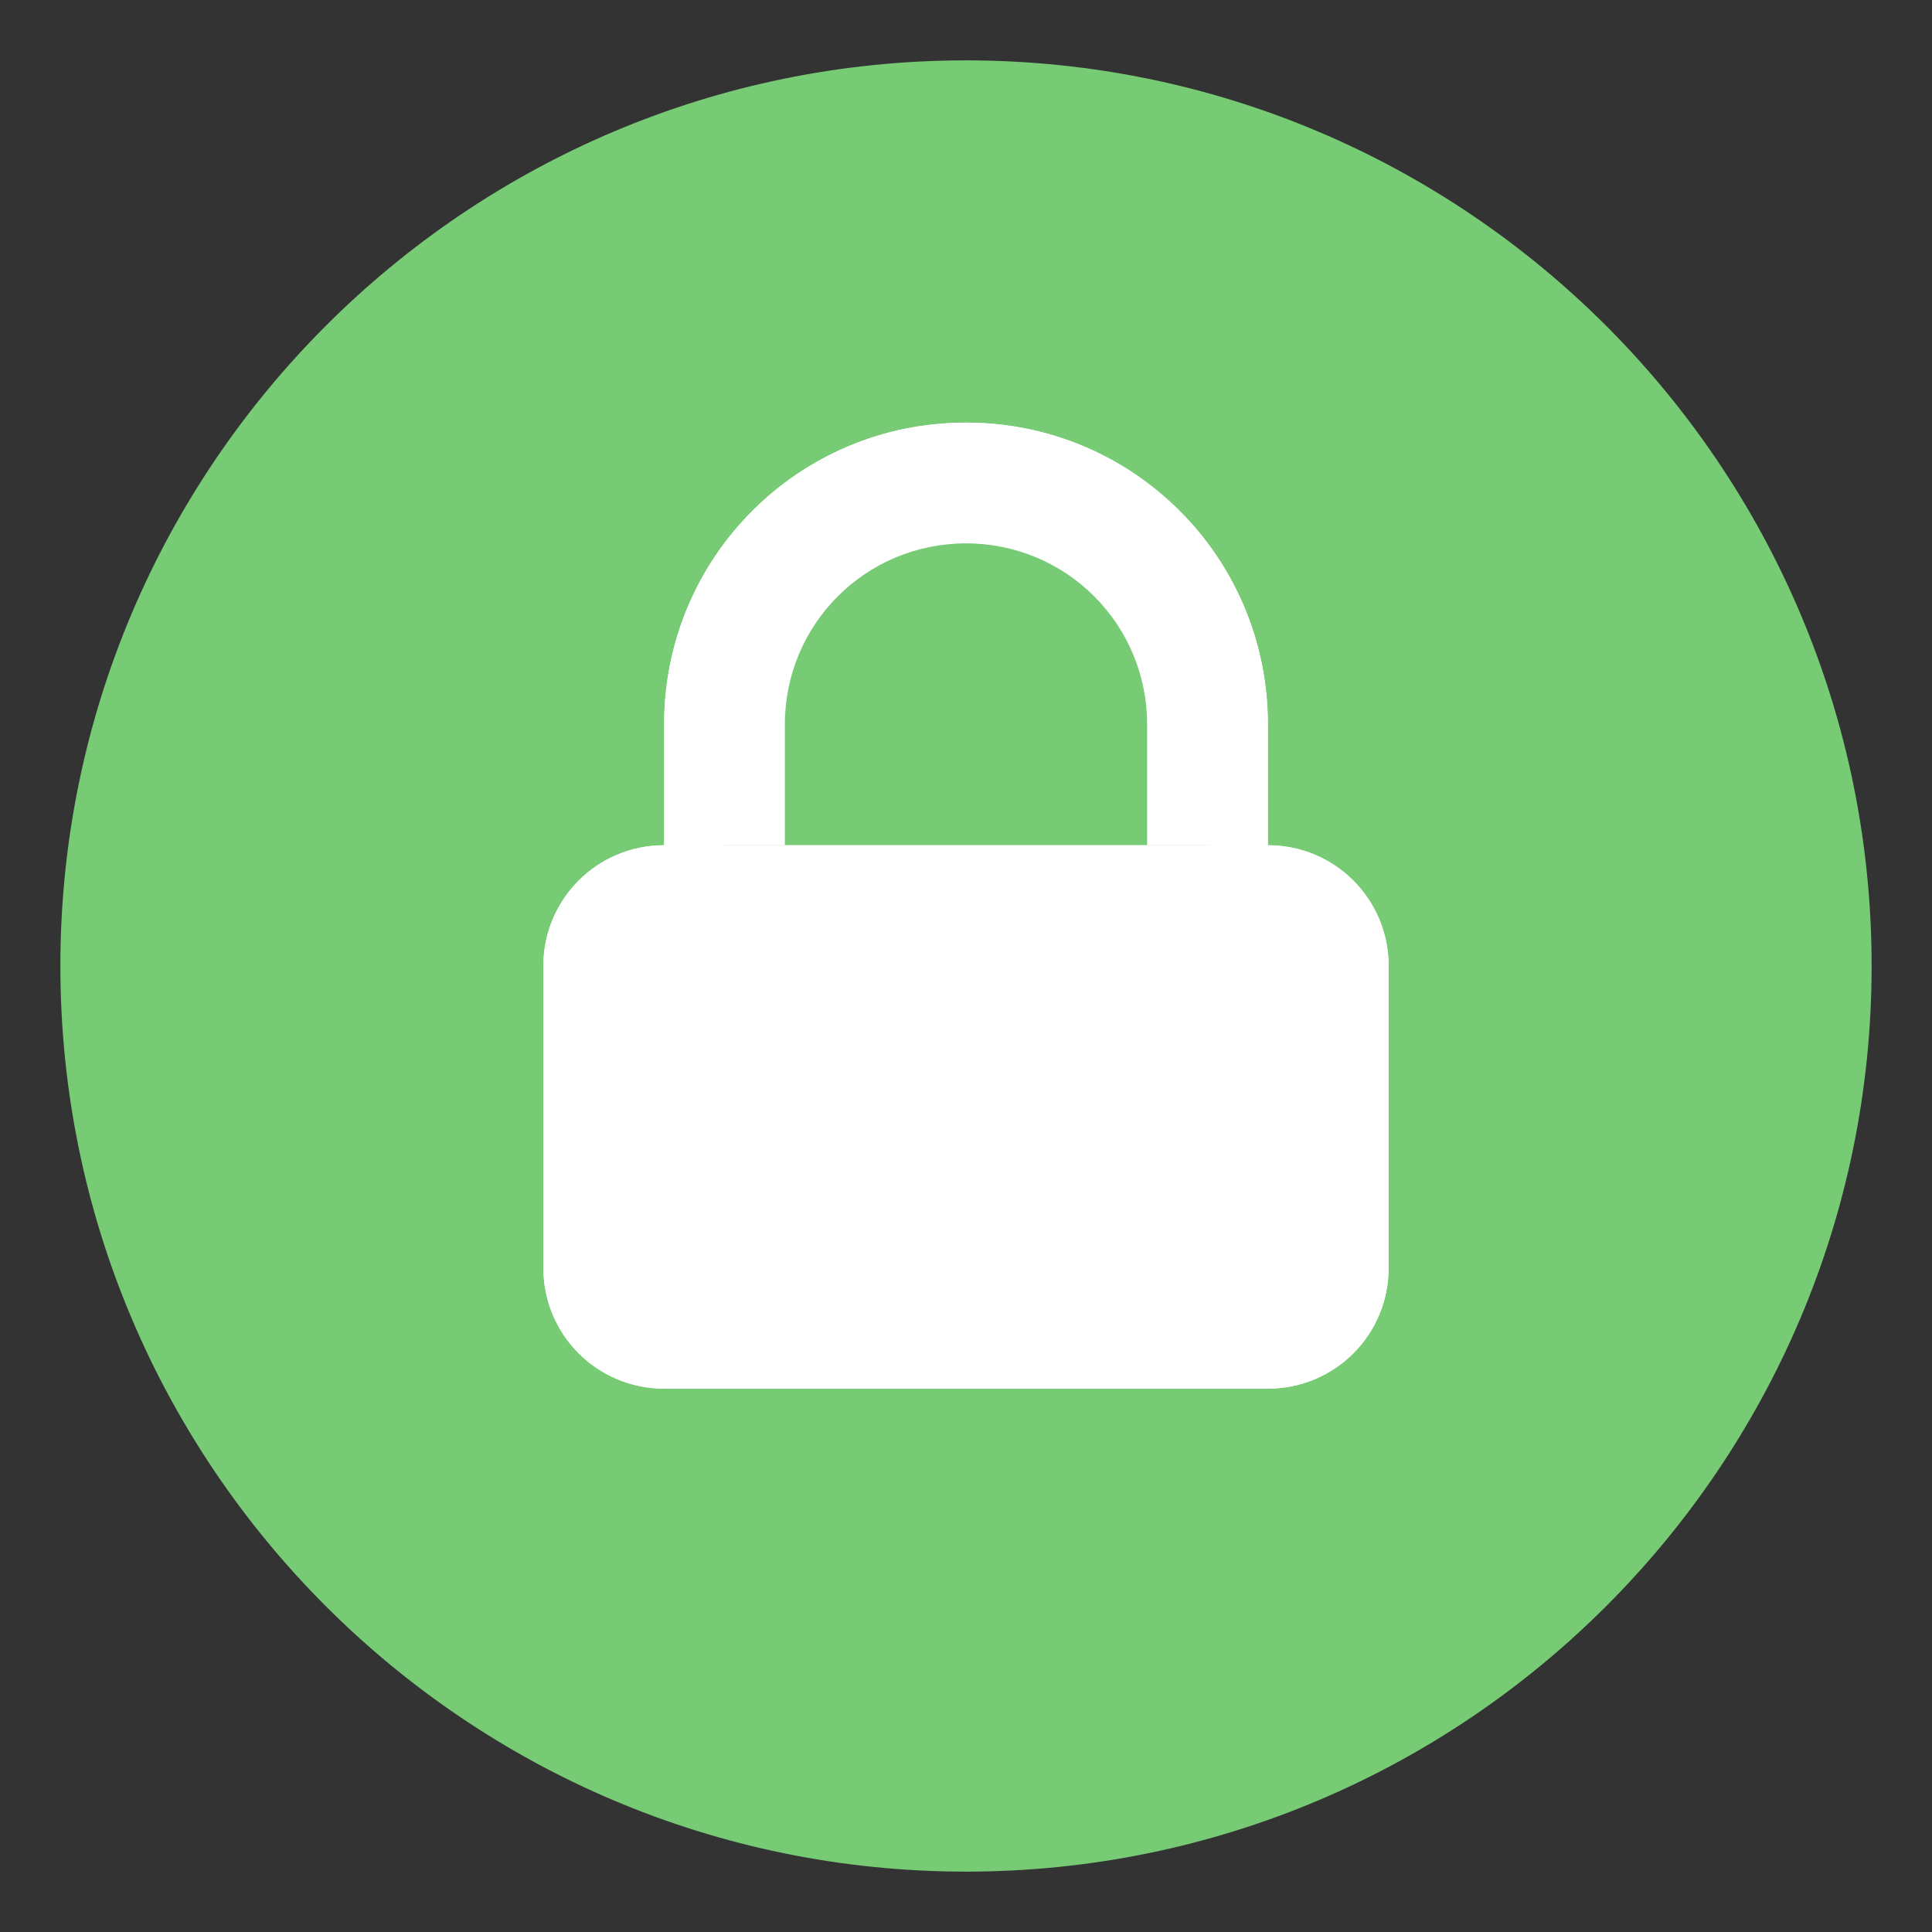 <svg width="32" height="32" version="1.1" xmlns="http://www.w3.org/2000/svg">
 <rect width="100%" height="100%" fill="#333333" stroke="none"/>
 <path d="m16 1c-8.276 0-15 6.724-15 15 0 8.276 6.724 15 15 15 8.276 0 15-6.724 15-15 0-8.276-6.724-15-15-15z" fill="#77cb75" overflow="visible" stroke-width="1.034"/>
 <g fill="#fff" stroke-linecap="round">
  <path d="m11 14c-1.108 0-2 0.892-2 2v5c0 1.108 0.892 2 2 2h10c1.108 0 2-0.892 2-2v-5c0-1.108-0.892-2-2-2zm0 1h10c0.554 0 1 0.446 1 1v5c0 0.554-0.446 1-1 1h-10c-0.554 0-1-0.446-1-1v-5c0-0.554 0.446-1 1-1z" stroke-width="2"/>
  <path d="m16 7c-2.77 0-5 2.23-5 5v2h1v-2c0-2.216 1.784-4 4-4s4 1.784 4 4v2h1v-2c0-2.77-2.23-5-5-5z" stroke-width="2.309"/>
  <path d="m16 7c-2.77 0-5 2.23-5 5v2h2v-2c0-1.662 1.338-3 3-3s3 1.338 3 3v2h2v-2c0-2.77-2.23-5-5-5z" stroke-width="2"/>
  <path d="m11 14c-1.108 0-2 0.892-2 2v5c0 1.108 0.892 2 2 2h10c1.108 0 2-0.892 2-2v-5c0-1.108-0.892-2-2-2z" stroke-width="2"/>
 </g>
</svg>
